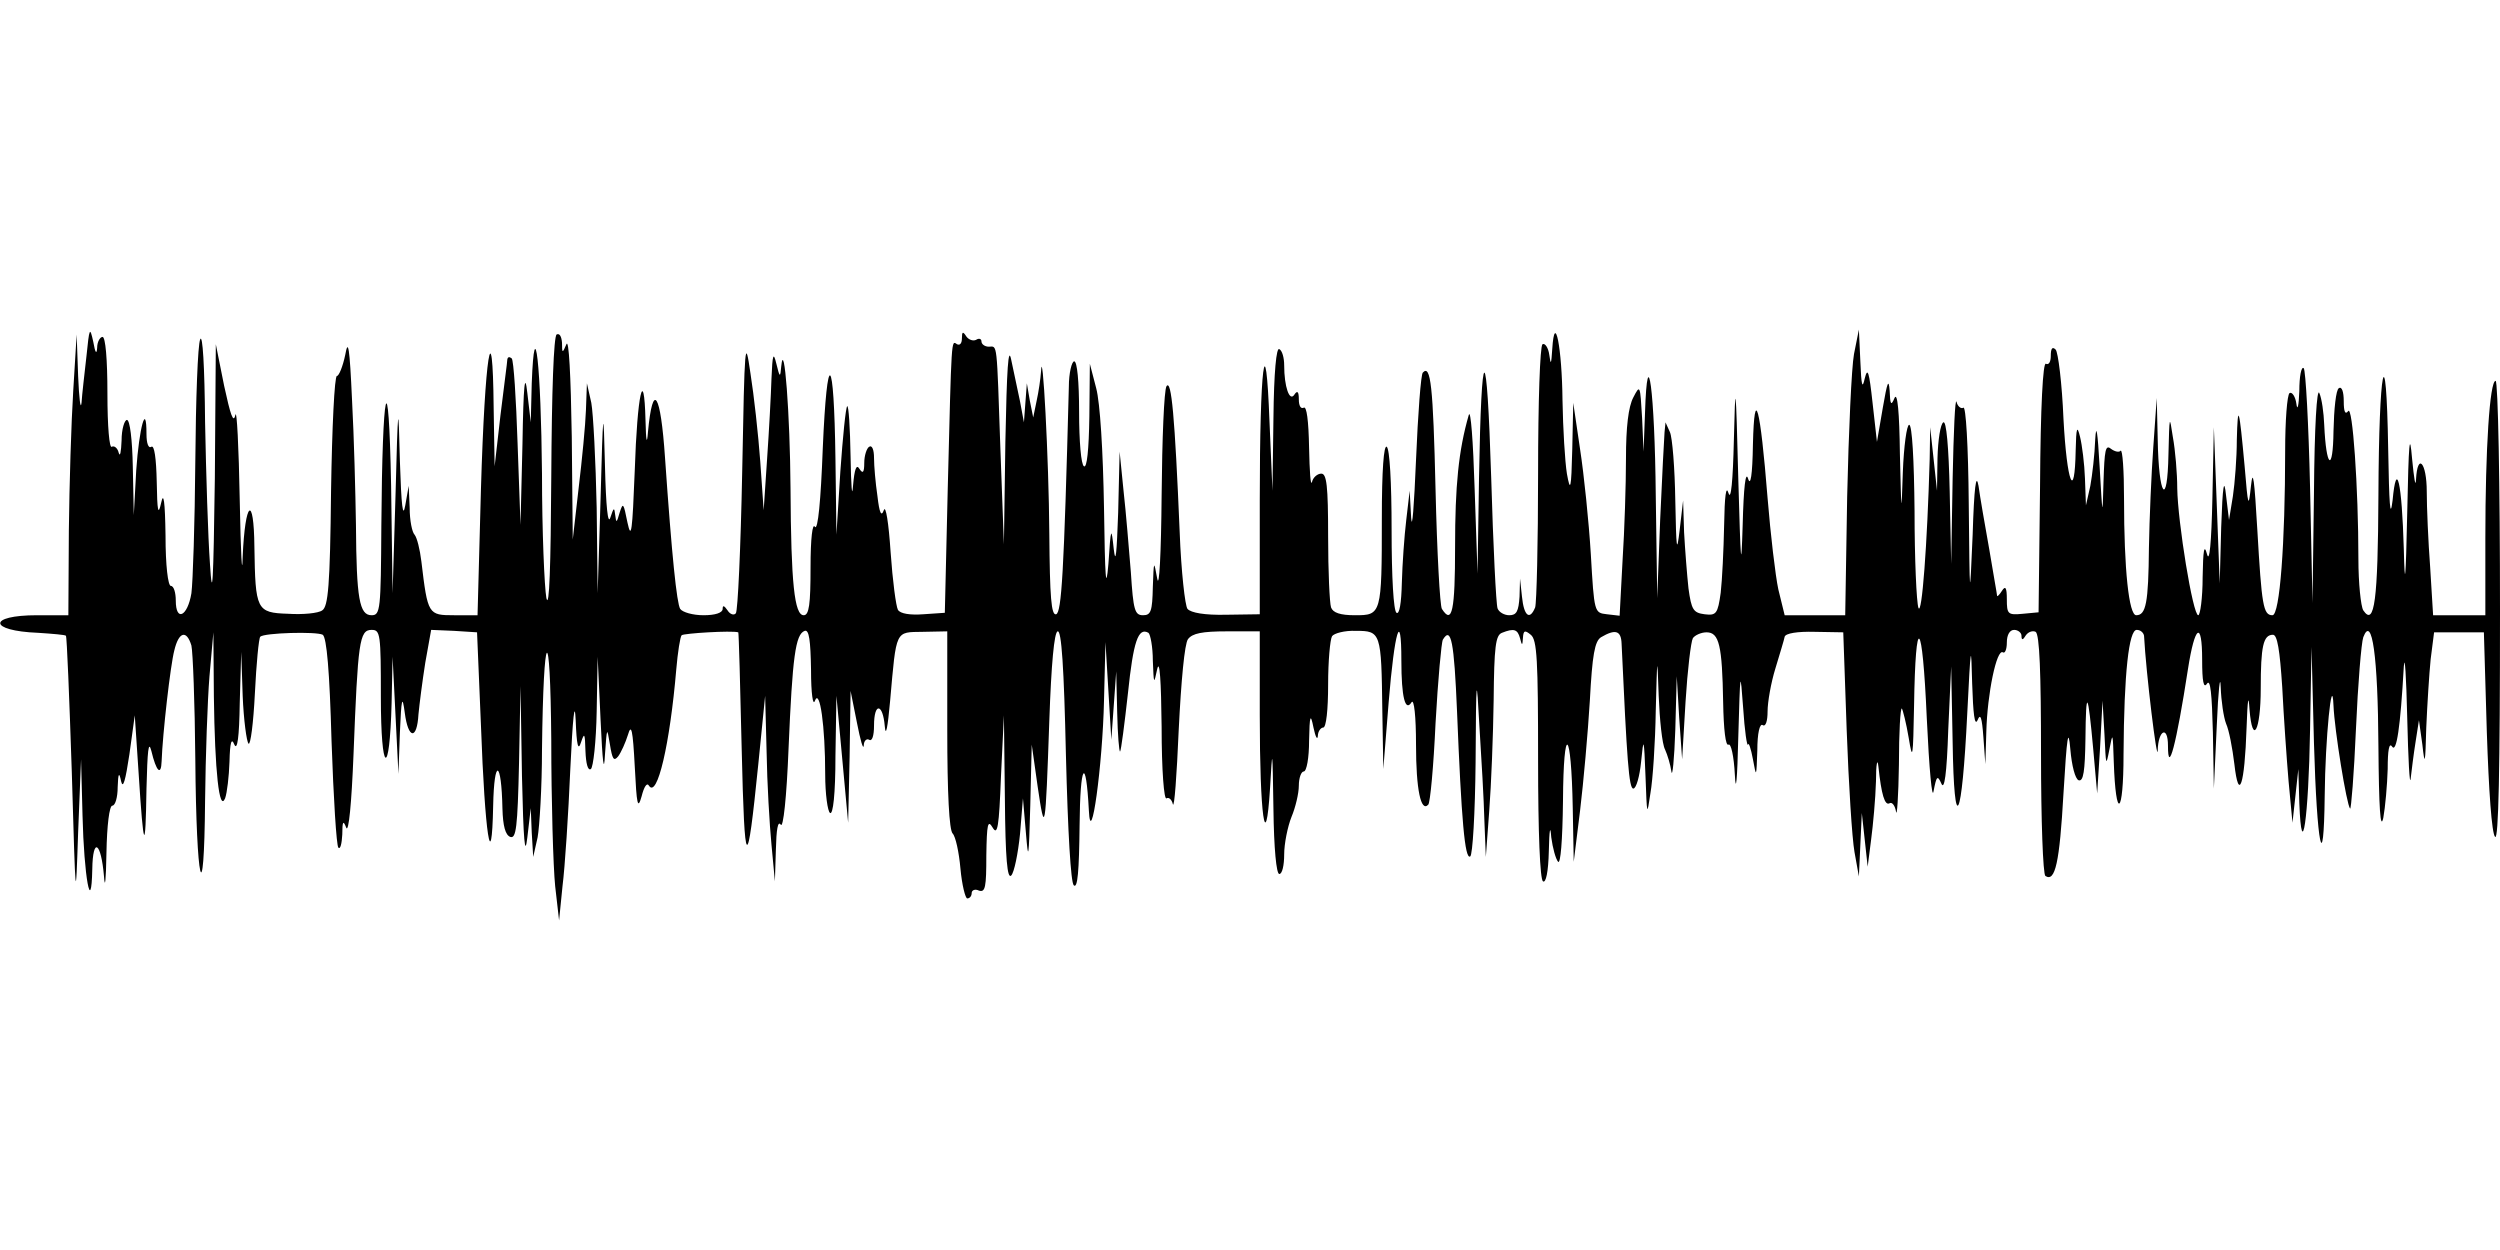 <?xml version="1.0" standalone="no"?>
<!DOCTYPE svg PUBLIC "-//W3C//DTD SVG 20010904//EN"
 "http://www.w3.org/TR/2001/REC-SVG-20010904/DTD/svg10.dtd">
<svg version="1.0" xmlns="http://www.w3.org/2000/svg"
 width="512pt" height="256pt" viewBox="0 0 512 256"
 preserveAspectRatio="none">
<g id="403824mp3"><g transform="translate(0,256) scale(0.1,-0.1)"
 stroke="none">
<path d="M177 1830 c-4 -36 -9 -78 -10 -95 -2 -16 -5 8 -7 55 l-3 85 -7 -115
c-4 -63 -8 -193 -9 -287 l-1 -173 -64 0 c-102 0 -100 -32 2 -36 30 -2 55 -4
57 -6 2 -2 7 -127 12 -278 8 -274 8 -274 13 -125 l6 150 3 -115 c3 -125 18
-208 20 -110 1 67 18 56 24 -15 2 -28 4 -8 5 48 1 57 6 97 12 97 6 0 11 17 11
38 1 29 3 32 7 12 4 -17 9 2 17 55 l11 80 8 -120 c10 -157 14 -165 16 -30 2
78 4 100 10 77 10 -42 20 -52 21 -21 2 56 18 197 26 227 9 38 25 43 35 10 3
-13 7 -117 8 -233 2 -256 18 -322 20 -85 1 91 5 206 9 255 l8 90 1 -131 c2
-154 11 -238 23 -209 4 11 8 45 9 75 1 40 4 50 10 35 6 -13 10 15 11 85 l3
105 3 -90 c2 -49 8 -94 12 -98 4 -4 10 42 13 103 3 61 8 113 11 116 8 8 115
11 128 4 8 -6 14 -73 18 -218 4 -116 10 -214 14 -218 4 -4 7 8 8 27 0 27 2 30
8 14 5 -12 11 49 15 150 9 231 12 255 37 255 18 0 19 -8 19 -137 0 -159 18
-169 22 -13 l2 95 6 -120 6 -120 3 85 c3 71 5 78 10 40 7 -54 25 -56 28 -3 2
21 8 68 14 106 l12 67 47 -2 47 -3 8 -191 c8 -223 22 -313 25 -164 2 99 17 94
19 -6 1 -36 6 -54 16 -58 12 -4 15 18 18 152 l3 157 3 -185 c3 -132 6 -168 11
-125 l7 60 2 -50 3 -50 9 40 c4 22 9 103 9 180 3 253 17 268 19 20 0 -126 4
-261 8 -300 l8 -70 7 70 c5 39 12 147 16 240 5 106 9 144 11 100 2 -52 5 -64
11 -45 7 21 8 18 9 -18 1 -26 5 -41 11 -37 5 3 11 57 12 118 l2 112 6 -130 c4
-88 7 -111 9 -70 4 56 4 57 10 21 5 -31 8 -36 17 -25 6 8 15 28 20 44 7 24 10
11 14 -65 4 -79 6 -89 14 -61 5 20 11 29 15 22 17 -27 43 85 56 238 3 35 8 67
11 70 4 4 103 10 116 6 1 0 4 -108 7 -240 6 -253 11 -257 34 -30 l14 140 3
-115 c1 -63 6 -149 10 -190 l7 -75 2 65 c1 41 4 60 10 51 5 -8 12 55 16 157 8
187 14 233 33 240 9 3 12 -19 13 -80 0 -49 4 -75 8 -63 10 26 21 -52 21 -151
0 -40 5 -76 10 -79 6 -4 11 38 11 117 l2 123 12 -130 12 -130 3 135 2 135 13
-65 c7 -36 13 -57 14 -47 0 10 6 15 11 12 6 -4 10 8 10 29 0 48 18 46 22 -1 2
-24 6 -4 11 52 13 147 10 140 67 141 l50 1 0 -201 c0 -132 4 -206 11 -213 6
-6 13 -38 16 -72 3 -33 10 -61 14 -61 5 0 9 5 9 11 0 6 7 9 15 5 13 -4 15 7
15 72 1 65 3 74 13 57 10 -17 13 1 17 105 l6 125 2 -170 c1 -125 5 -166 13
-158 6 6 14 45 18 85 l6 73 6 -70 c5 -61 6 -55 9 55 l3 125 12 -85 c15 -102
16 -96 24 134 4 116 10 181 17 183 8 3 13 -74 17 -253 4 -160 10 -261 16 -267
8 -8 11 29 12 123 1 126 13 145 19 30 4 -82 28 91 31 225 l3 120 6 -100 6
-100 5 70 5 70 2 -84 c1 -46 4 -82 6 -80 2 2 9 56 16 119 11 106 21 136 42
124 4 -3 9 -29 9 -57 2 -49 2 -50 9 -17 5 21 8 -24 9 -118 0 -91 5 -151 10
-147 5 3 11 -3 13 -12 3 -10 8 59 12 152 5 101 12 177 19 186 9 12 29 16 80
16 l67 0 0 -172 c0 -205 12 -291 21 -150 5 87 5 86 7 -42 1 -81 6 -133 12
-133 6 0 10 18 10 40 0 22 7 57 15 77 8 19 15 48 15 64 0 16 5 29 10 29 6 0
11 28 11 63 1 53 3 57 9 27 4 -19 8 -27 9 -17 0 9 6 17 11 17 6 0 10 36 10 88
0 48 4 92 8 99 4 6 26 12 49 11 51 0 52 -3 54 -163 l2 -120 11 137 c12 146 26
193 26 85 0 -75 8 -106 21 -85 5 7 9 -29 9 -87 0 -92 10 -139 25 -123 4 3 11
79 15 167 5 89 12 166 15 171 17 28 23 -4 29 -147 9 -223 16 -304 27 -297 5 3
10 89 11 192 1 182 2 184 8 72 4 -63 9 -149 10 -190 l3 -75 7 95 c4 52 8 154
9 226 1 110 4 133 17 138 25 10 32 7 37 -11 4 -16 5 -16 6 1 1 15 4 16 16 6
13 -10 15 -52 15 -256 0 -151 4 -245 10 -249 6 -4 11 19 12 62 1 45 3 55 5 28
3 -22 9 -44 14 -50 5 -5 9 42 10 125 1 162 17 149 20 -15 l2 -110 13 105 c7
58 16 159 20 225 5 94 10 122 23 130 29 17 41 14 42 -13 11 -239 15 -297 24
-297 6 0 13 25 16 55 5 52 6 50 9 -30 3 -81 3 -83 10 -35 5 28 10 104 11 170
3 114 3 116 6 30 2 -49 7 -99 13 -110 5 -11 11 -31 13 -45 2 -14 6 25 8 85 l3
110 5 -85 6 -85 7 118 c4 65 11 123 15 130 4 6 17 12 28 12 26 0 32 -27 34
-143 1 -56 5 -91 11 -87 5 3 11 -23 13 -62 2 -41 5 -10 7 77 4 138 4 141 10
60 3 -47 8 -80 10 -75 1 6 6 -8 10 -30 7 -38 7 -38 9 18 0 36 5 56 11 52 6 -4
10 8 10 28 0 19 7 59 16 88 9 30 18 59 19 65 2 7 26 11 62 10 l58 -1 7 -200
c4 -110 11 -222 16 -250 l9 -50 3 65 3 65 6 -55 6 -55 7 55 c4 30 9 84 10 120
0 36 3 49 5 30 6 -57 13 -81 23 -75 5 3 11 -5 13 -17 2 -13 5 31 6 96 0 66 3
117 6 115 2 -3 9 -30 14 -60 8 -49 9 -42 11 66 3 193 17 180 26 -25 5 -107 11
-170 14 -150 6 31 8 33 16 15 6 -14 11 19 14 110 l6 130 3 -155 c3 -196 19
-166 30 60 7 140 8 146 10 60 2 -62 5 -88 11 -75 6 15 9 6 12 -35 l4 -55 2 67
c2 77 21 170 34 162 4 -3 8 6 8 20 0 16 6 26 15 26 8 0 15 -6 15 -12 0 -10 3
-9 9 1 5 7 14 10 20 7 8 -5 11 -83 11 -251 0 -134 4 -246 9 -249 20 -13 29 27
37 169 7 118 10 137 14 91 3 -35 10 -61 17 -64 10 -3 13 19 14 85 1 105 5 99
16 -22 l8 -90 6 95 5 95 4 -70 c3 -64 3 -66 10 -30 7 37 7 35 9 -25 4 -122 20
-111 20 15 1 168 11 255 27 255 8 0 14 -6 15 -12 4 -76 27 -264 28 -235 1 42
21 52 21 10 0 -62 17 1 41 157 14 90 29 100 29 19 0 -45 3 -60 10 -49 7 10 10
-21 12 -100 l2 -115 6 130 c3 72 7 107 8 78 1 -29 6 -62 11 -75 6 -13 13 -50
17 -83 9 -79 21 -44 25 75 2 59 4 70 6 37 6 -75 23 -44 23 43 0 86 5 110 25
110 9 0 14 -31 19 -107 3 -60 9 -146 13 -193 l8 -85 6 55 6 55 2 -70 c5 -127
19 -31 22 150 l3 170 5 -197 c6 -210 20 -279 22 -107 1 115 15 256 18 184 2
-50 27 -204 34 -211 2 -3 8 70 12 163 4 92 11 177 15 188 18 47 30 -39 31
-223 1 -127 4 -174 10 -147 4 22 8 67 9 100 0 39 3 55 9 46 9 -14 17 39 24
164 2 28 5 -20 7 -105 2 -85 5 -141 7 -125 2 17 6 50 10 75 l7 45 7 -50 c5
-45 6 -41 8 35 2 47 6 110 9 140 l7 55 51 0 51 0 6 -204 c4 -120 10 -208 17
-215 7 -7 10 135 10 462 0 260 -4 472 -9 472 -12 0 -21 -139 -21 -322 l0 -158
-53 0 -54 0 -6 98 c-4 53 -7 123 -7 155 0 60 -19 81 -22 25 -1 -18 -4 1 -8 42
-5 59 -7 36 -10 -110 -3 -141 -5 -159 -7 -75 -4 139 -15 186 -23 100 -5 -41
-7 -8 -9 105 -4 243 -19 169 -20 -95 -1 -215 -8 -269 -31 -235 -5 8 -10 56
-10 105 0 147 -12 317 -21 303 -6 -8 -9 -1 -9 20 0 20 -4 31 -10 27 -6 -3 -10
-43 -11 -88 -1 -86 -15 -76 -19 13 -1 25 -5 54 -10 65 -5 12 -10 -68 -11 -205
l-3 -225 -5 237 c-3 130 -9 240 -13 244 -5 4 -9 -17 -9 -47 -1 -30 -4 -42 -6
-26 -2 15 -9 25 -14 22 -5 -4 -9 -57 -9 -118 0 -190 -11 -337 -26 -337 -19 0
-22 20 -31 175 -6 104 -9 127 -13 90 -5 -47 -6 -44 -13 40 -11 120 -14 133
-16 54 0 -36 -4 -88 -8 -115 l-8 -49 -6 50 c-4 38 -7 23 -10 -65 l-3 -115 -6
160 -6 160 -3 -145 c-2 -92 -6 -134 -11 -115 -6 22 -8 9 -9 -47 0 -43 -5 -78
-9 -78 -11 0 -42 191 -43 260 0 30 -4 78 -9 105 -7 47 -7 44 -9 -35 -2 -112
-20 -88 -22 30 l-2 85 -7 -100 c-4 -55 -8 -148 -9 -207 -1 -113 -6 -138 -26
-138 -15 0 -25 93 -25 239 0 57 -3 101 -7 98 -3 -4 -12 -2 -20 4 -11 9 -13 -3
-15 -67 -2 -75 -2 -74 -8 31 -4 71 -7 90 -9 55 -1 -30 -6 -73 -10 -95 l-9 -40
-2 55 c-1 30 -6 69 -10 85 -6 25 -8 20 -9 -27 -2 -108 -18 -67 -25 64 -3 73
-11 137 -16 142 -7 7 -10 2 -10 -13 0 -12 -4 -19 -10 -16 -6 4 -11 -86 -12
-252 l-3 -257 -32 -3 c-31 -3 -33 -1 -33 30 0 24 -3 28 -10 17 -5 -8 -10 -13
-10 -10 0 3 -8 46 -16 95 -9 50 -19 108 -22 130 -5 28 -9 -3 -12 -100 -6 -139
-6 -139 -8 63 -1 121 -6 201 -11 197 -5 -3 -12 3 -14 12 -3 10 -6 -61 -8 -157
l-3 -175 -3 148 c-2 93 -7 146 -13 142 -6 -3 -11 -36 -12 -73 l-1 -67 -7 65
-7 65 -1 -65 c-5 -177 -16 -322 -23 -305 -4 11 -8 100 -8 198 -1 106 -5 177
-11 177 -5 0 -11 -44 -13 -97 -3 -91 -3 -88 -6 37 -1 86 -5 128 -11 115 -7
-17 -9 -14 -10 15 -2 26 -5 17 -14 -35 l-12 -70 -9 80 c-7 64 -10 74 -16 50
-5 -23 -7 -15 -9 35 l-3 65 -10 -50 c-5 -27 -11 -159 -14 -292 l-4 -243 -62 0
-62 0 -13 53 c-6 28 -16 113 -22 187 -15 188 -27 234 -30 110 -1 -64 -5 -87
-10 -70 -5 16 -9 -17 -11 -95 -3 -99 -4 -82 -9 95 -5 198 -6 205 -9 80 -2 -86
-6 -126 -11 -110 -5 17 -8 -5 -9 -66 -1 -50 -4 -112 -7 -138 -6 -43 -9 -47
-33 -44 -23 3 -27 9 -33 53 -3 28 -7 79 -9 115 l-2 65 -7 -60 c-6 -51 -7 -41
-9 60 -1 66 -6 129 -11 140 l-9 20 -2 -20 c-1 -11 -5 -92 -9 -180 l-6 -160 -3
210 c-2 214 -17 325 -22 170 l-3 -80 -3 69 c-4 68 -4 69 -18 42 -10 -19 -15
-60 -15 -125 0 -53 -3 -147 -7 -209 l-6 -113 -26 3 c-26 3 -26 3 -33 123 -4
66 -14 163 -22 215 l-14 95 -2 -95 c-2 -83 -4 -89 -11 -50 -4 25 -8 92 -9 150
-1 108 -16 184 -21 105 -2 -31 -3 -34 -6 -12 -2 15 -9 25 -14 22 -5 -4 -9
-116 -9 -265 0 -142 -3 -265 -6 -274 -11 -27 -23 -18 -27 22 l-4 37 -1 -37
c-2 -30 -6 -38 -21 -38 -10 0 -21 6 -24 14 -3 8 -9 128 -13 267 -9 288 -20
288 -25 -1 l-3 -195 -6 175 c-3 96 -8 164 -12 150 -21 -73 -28 -145 -28 -270
0 -131 -6 -160 -27 -127 -4 6 -10 116 -13 244 -5 214 -10 257 -26 240 -4 -3
-10 -84 -14 -179 -4 -95 -8 -148 -10 -118 l-3 55 -7 -60 c-4 -33 -8 -91 -9
-128 -1 -43 -5 -66 -11 -62 -6 4 -10 72 -10 170 0 98 -4 166 -10 170 -6 4 -10
-47 -10 -147 0 -197 -1 -198 -55 -198 -30 0 -45 5 -49 16 -3 9 -6 74 -6 145 0
105 -3 129 -14 129 -8 0 -17 -8 -19 -17 -3 -10 -5 22 -6 70 -1 56 -5 86 -11
82 -6 -3 -10 4 -10 17 0 16 -3 19 -9 10 -10 -16 -21 16 -21 60 0 15 -4 30 -10
33 -6 4 -11 -46 -12 -142 l-2 -148 -6 140 c-8 211 -20 115 -20 -160 l0 -233
-69 -1 c-44 -1 -72 4 -79 12 -5 6 -13 77 -16 157 -10 239 -17 314 -27 299 -5
-8 -9 -108 -10 -224 -1 -120 -5 -193 -9 -170 -7 38 -7 38 -9 -17 -1 -50 -4
-58 -20 -58 -17 0 -20 10 -25 88 -4 48 -10 123 -15 167 l-8 80 -3 -125 c-3
-83 -5 -108 -9 -75 -5 48 -6 46 -11 -30 -5 -59 -7 -30 -9 115 -2 117 -8 215
-16 245 l-13 50 -1 -108 c-1 -69 -5 -106 -11 -102 -6 3 -10 52 -10 111 0 63
-4 104 -10 104 -5 0 -11 -24 -11 -52 -10 -383 -15 -462 -26 -466 -10 -3 -13
35 -14 165 -1 154 -14 393 -17 332 -1 -15 -5 -42 -9 -60 l-7 -34 -7 35 -6 35
-3 -40 -3 -40 -8 43 c-5 23 -13 61 -18 85 -6 30 -9 -16 -12 -168 l-3 -210 -7
190 c-8 232 -6 215 -24 215 -8 0 -15 5 -15 11 0 5 -5 7 -11 3 -6 -3 -15 0 -20
7 -7 11 -9 10 -9 -4 0 -10 -4 -15 -10 -12 -12 8 -11 19 -19 -295 l-6 -255 -44
-3 c-27 -2 -47 1 -52 9 -4 7 -11 60 -15 118 -4 60 -10 98 -14 86 -5 -14 -9 -6
-13 29 -4 27 -7 62 -7 78 0 17 -4 27 -10 23 -5 -3 -10 -18 -10 -33 0 -20 -3
-23 -10 -12 -6 10 -10 0 -13 -35 -2 -28 -4 -1 -5 59 -1 60 -4 107 -7 104 -3
-3 -9 -63 -14 -134 l-8 -129 -2 155 c-3 219 -17 230 -26 21 -4 -107 -10 -168
-16 -160 -5 9 -9 -23 -9 -83 0 -76 -3 -98 -14 -98 -19 0 -26 65 -27 259 -1
153 -13 310 -19 251 -2 -24 -3 -24 -10 5 -6 25 -8 20 -10 -30 -1 -33 -5 -107
-9 -165 l-7 -105 -7 100 c-4 55 -13 136 -20 180 -11 76 -12 67 -17 -202 -3
-155 -9 -285 -13 -289 -4 -5 -12 -2 -17 6 -7 10 -10 11 -10 3 0 -8 -15 -13
-39 -13 -22 0 -43 6 -48 13 -7 12 -17 107 -31 309 -9 134 -25 159 -35 53 -2
-27 -4 -20 -5 24 -3 116 -17 53 -22 -102 -5 -126 -7 -144 -15 -107 -8 40 -9
42 -16 20 -6 -21 -7 -22 -9 -5 -2 17 -3 16 -10 -5 -5 -16 -9 22 -11 105 -3
126 -4 124 -9 -65 l-6 -195 -2 175 c-2 96 -7 193 -11 215 l-9 40 -2 -55 c-1
-30 -8 -102 -15 -160 l-12 -105 -2 210 c-2 128 -6 202 -11 190 -8 -19 -9 -19
-9 3 -1 13 -5 20 -11 17 -6 -4 -10 -114 -11 -293 -1 -180 -4 -272 -10 -247 -4
22 -9 137 -9 255 -2 219 -15 341 -21 185 l-2 -80 -7 60 c-5 45 -8 19 -10 -105
l-4 -165 -6 167 c-3 91 -8 170 -12 174 -5 4 -8 3 -9 -2 0 -5 -7 -56 -14 -114
l-12 -105 -2 120 c-2 208 -18 107 -26 -166 l-7 -259 -48 0 c-53 0 -54 1 -67
110 -3 25 -9 49 -14 55 -5 5 -10 29 -10 55 l-2 45 -7 -40 c-5 -28 -8 -2 -11
90 -3 126 -4 124 -9 -70 l-6 -200 -3 220 c-5 263 -18 206 -20 -82 -1 -172 -2
-183 -20 -183 -25 0 -31 34 -32 184 -1 66 -4 182 -8 256 -5 111 -8 127 -14 93
-5 -24 -13 -43 -17 -43 -5 0 -10 -106 -12 -235 -2 -196 -6 -237 -18 -245 -8
-6 -40 -9 -70 -7 -65 2 -67 8 -69 137 -1 109 -19 95 -24 -20 -1 -47 -4 5 -6
115 -2 110 -6 189 -9 175 -4 -18 -10 0 -23 60 l-17 85 -2 -275 c-3 -216 -5
-254 -10 -175 -4 55 -8 186 -10 290 -1 116 -5 182 -10 170 -5 -11 -9 -123 -10
-250 -1 -126 -5 -248 -8 -270 -8 -48 -32 -59 -32 -15 0 16 -4 30 -10 30 -6 0
-11 42 -11 103 -1 71 -4 91 -9 67 -6 -27 -8 -18 -9 43 -1 49 -5 76 -11 72 -6
-4 -10 7 -10 26 0 68 -15 13 -21 -74 l-5 -92 -2 98 c-1 57 -6 97 -12 97 -5 0
-11 -19 -11 -42 -1 -24 -3 -35 -6 -25 -2 9 -9 15 -14 12 -5 -4 -9 41 -9 109 0
71 -4 116 -10 116 -5 0 -11 -10 -11 -22 -1 -15 -4 -11 -8 12 -7 32 -8 29 -14
-30z"/>
</g></g>
</svg>
